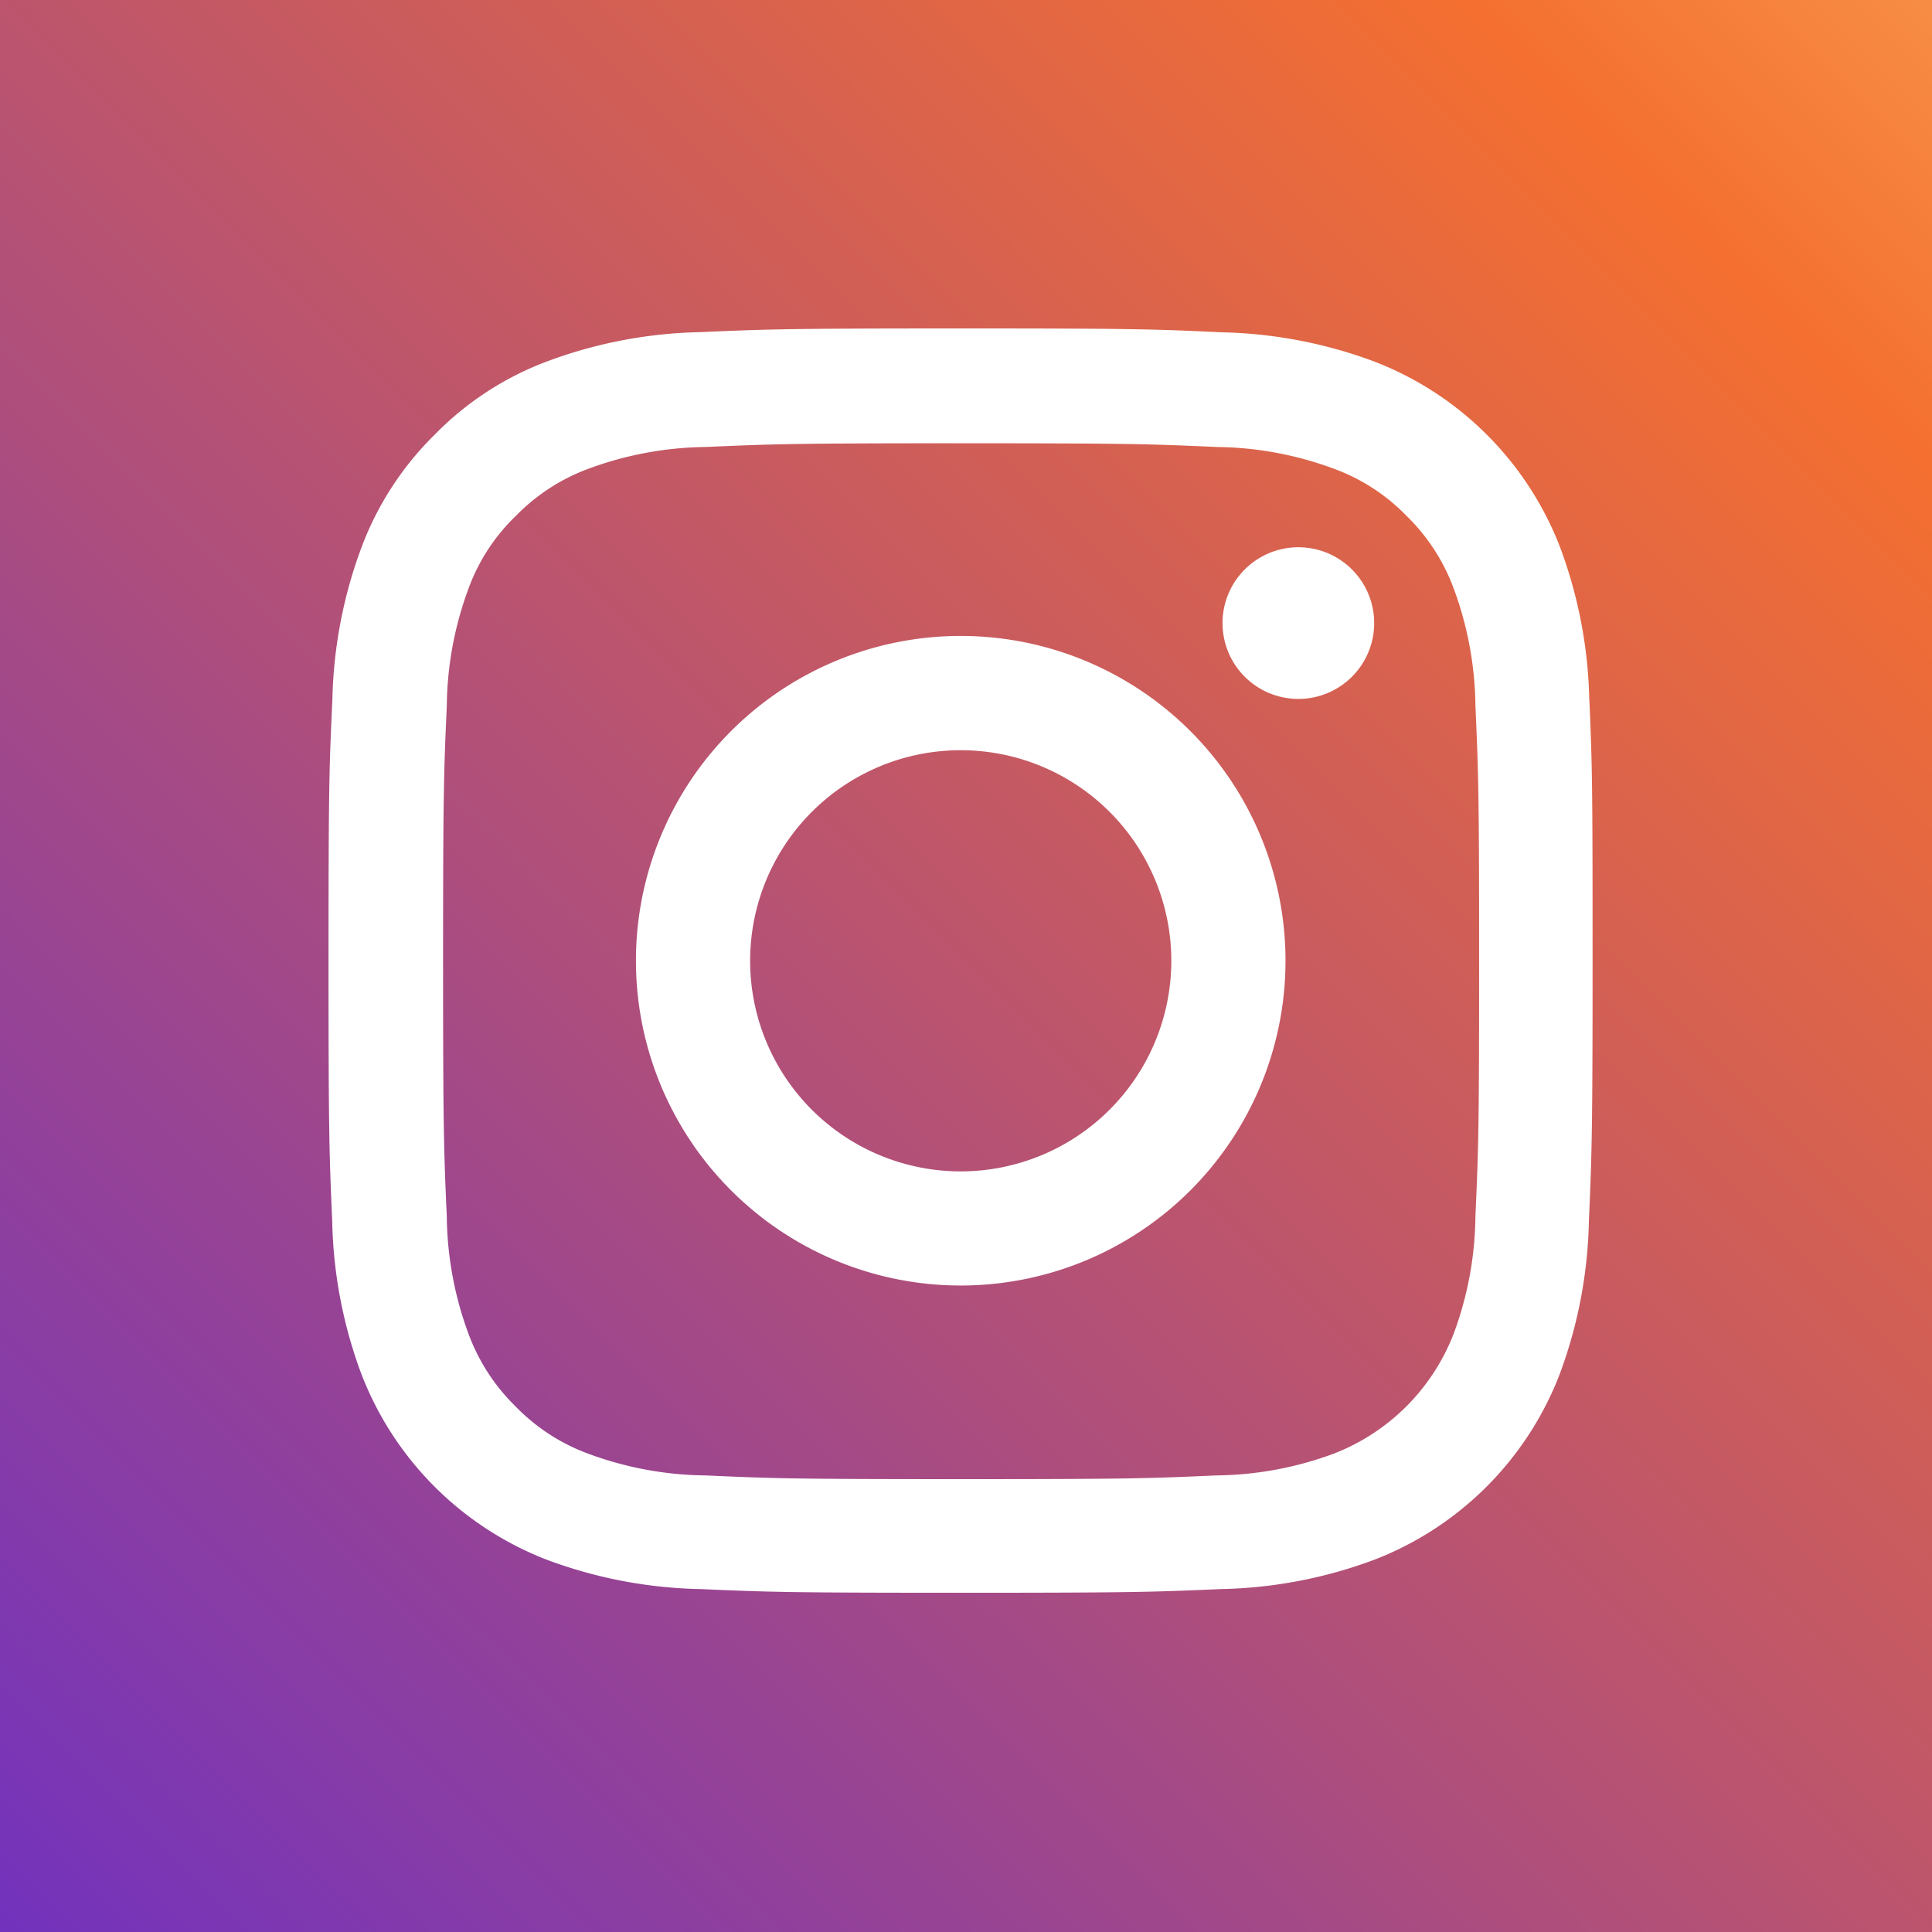 <svg xmlns="http://www.w3.org/2000/svg" xmlns:xlink="http://www.w3.org/1999/xlink" width="100" height="100" viewBox="0 0 100 100">
  <rect x="0" y="0" width="100" height="100" fill="#333333" stroke="none"/>
  <defs>
    <linearGradient id="linear-gradient" x1="-0.402" y1="1.413" x2="1.317" y2="-0.309" gradientUnits="objectBoundingBox">
      <stop offset="0" stop-color="#4c5fd7"/>
      <stop offset="0.239" stop-color="#7232bd"/>
      <stop offset="0.746" stop-color="#f46f30"/>
      <stop offset="1" stop-color="#ffdc7d"/>
    </linearGradient>
  </defs>
  <g id="ins" transform="translate(-233 -1464)">
    <rect id="Rectangle_67" data-name="Rectangle 67" width="100" height="100" transform="translate(233 1464)" fill="url(#linear-gradient)"/>
    <g id="instagram" transform="translate(250 1481)">
      <path id="Path_40" data-name="Path 40" d="M65.71,19.24A23.912,23.912,0,0,0,64.189,11.3a16.764,16.764,0,0,0-9.575-9.575A23.974,23.974,0,0,0,46.675.2c-3.5-.166-4.615-.2-13.5-.2s-10,.038-13.487.192A23.919,23.919,0,0,0,11.75,1.713,15.967,15.967,0,0,0,5.946,5.5a16.112,16.112,0,0,0-3.771,5.791A23.976,23.976,0,0,0,.653,19.227c-.166,3.5-.2,4.615-.2,13.5s.038,10,.192,13.487a23.911,23.911,0,0,0,1.522,7.939,16.761,16.761,0,0,0,9.575,9.575,23.977,23.977,0,0,0,7.939,1.521c3.49.154,4.6.192,13.487.192s10-.038,13.487-.192a23.906,23.906,0,0,0,7.938-1.521,16.738,16.738,0,0,0,9.575-9.575,23.993,23.993,0,0,0,1.521-7.939c.153-3.49.192-4.6.192-13.487s-.013-10-.166-13.487ZM59.817,45.958a17.937,17.937,0,0,1-1.125,6.072,10.855,10.855,0,0,1-6.213,6.213,18,18,0,0,1-6.072,1.125c-3.452.154-4.487.192-13.218.192s-9.78-.038-13.219-.192A17.927,17.927,0,0,1,13.9,58.244,10.07,10.07,0,0,1,10.139,55.8,10.174,10.174,0,0,1,7.7,52.043a18,18,0,0,1-1.125-6.072c-.154-3.452-.192-4.487-.192-13.219s.038-9.78.192-13.218A17.927,17.927,0,0,1,7.7,13.462,9.947,9.947,0,0,1,10.152,9.7,10.159,10.159,0,0,1,13.91,7.261a18.013,18.013,0,0,1,6.072-1.125c3.452-.153,4.487-.192,13.218-.192s9.78.038,13.219.192a17.937,17.937,0,0,1,6.072,1.125A10.062,10.062,0,0,1,56.25,9.7a10.172,10.172,0,0,1,2.442,3.759,18.01,18.01,0,0,1,1.125,6.072c.153,3.452.192,4.487.192,13.218s-.038,9.754-.192,13.206Zm0,0" transform="translate(-0.449 0)" fill="#fff"/>
      <path id="Path_41" data-name="Path 41" d="M141.76,124.5a16.811,16.811,0,1,0,16.811,16.811A16.815,16.815,0,0,0,141.76,124.5Zm0,27.715a10.9,10.9,0,1,1,10.9-10.9A10.906,10.906,0,0,1,141.76,152.215Zm0,0" transform="translate(-109.033 -108.584)" fill="#fff"/>
      <path id="Path_42" data-name="Path 42" d="M370.3,92.526a3.925,3.925,0,1,1-3.925-3.925A3.925,3.925,0,0,1,370.3,92.526Zm0,0" transform="translate(-316.172 -77.275)" fill="#fff"/>
    </g>
  </g>
</svg>
